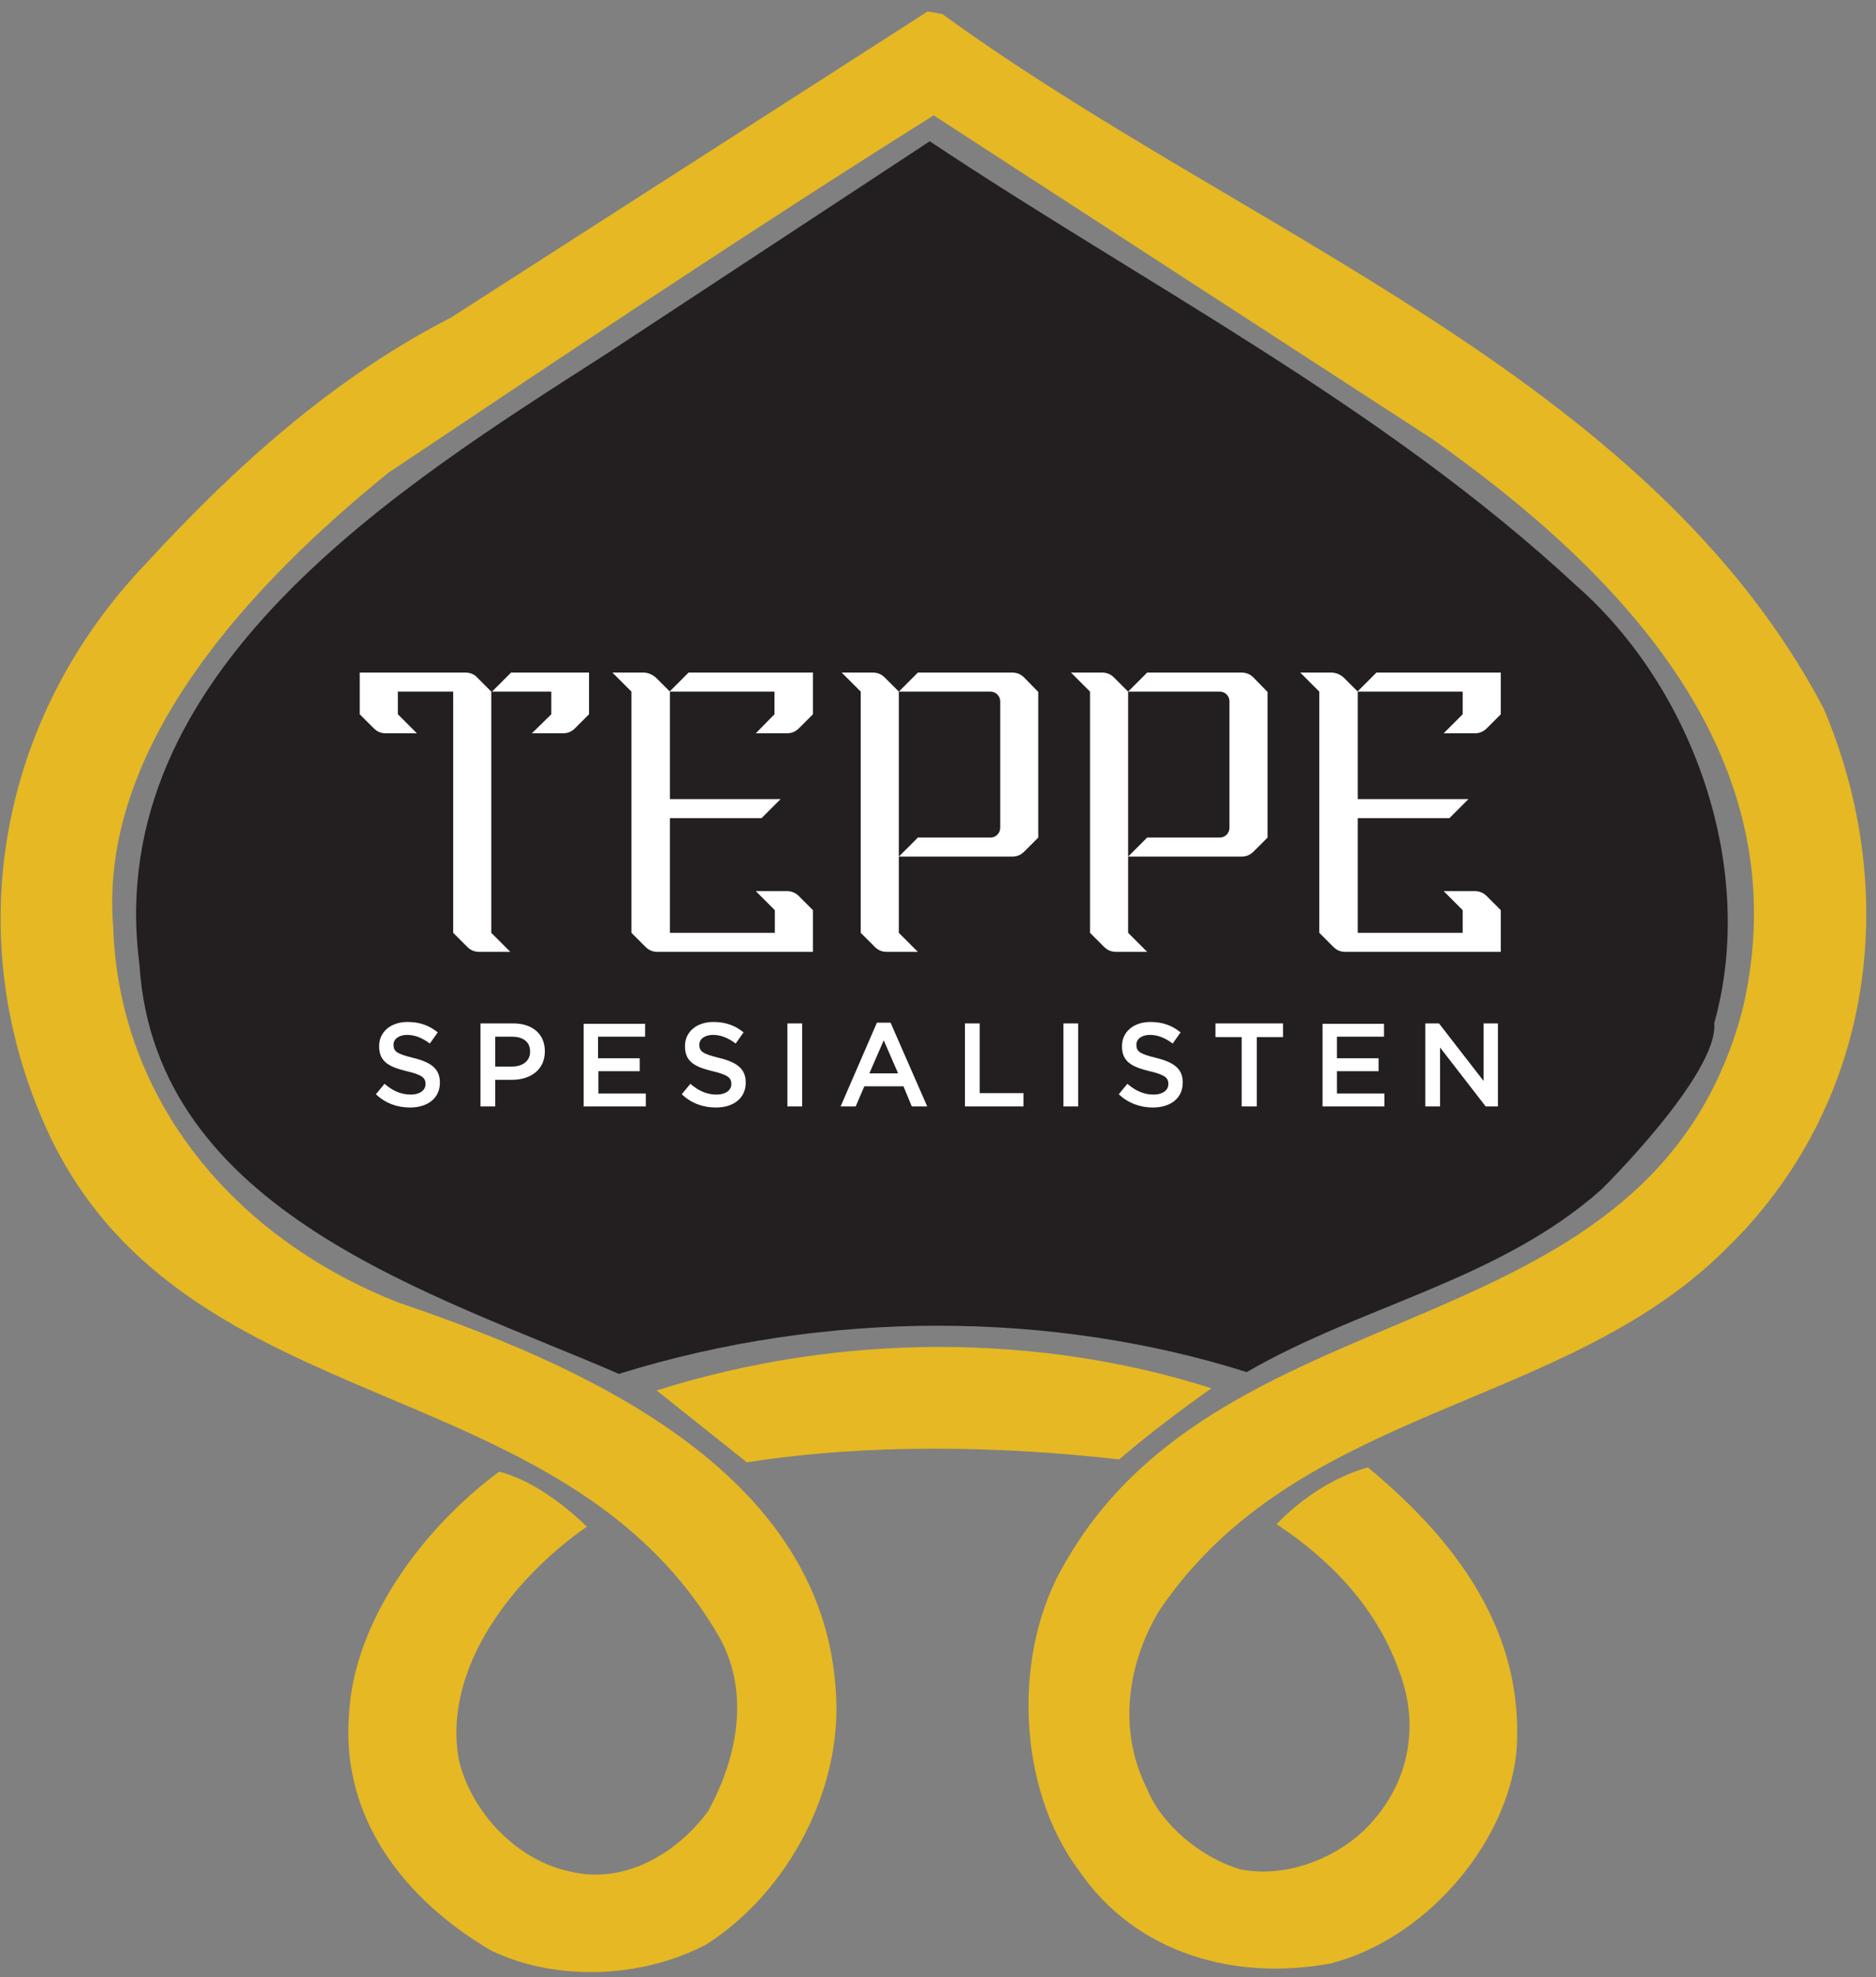 <?xml version="1.0" encoding="utf-8"?>
<!-- Generator: Adobe Illustrator 26.2.1, SVG Export Plug-In . SVG Version: 6.00 Build 0)  -->
<svg version="1.1" id="Layer_1" xmlns="http://www.w3.org/2000/svg" xmlns:xlink="http://www.w3.org/1999/xlink" x="0px" y="0px"
	 viewBox="0 0 522 550" style="enable-background:new 0 0 522 550;" xml:space="preserve">
<rect x="0" y="0" width="522" height="550" fill="#808080" stroke="none"/>
<style type="text/css">
	.st0{clip-path:url(#SVGID_00000173161538019843538030000012351949477741605766_);fill:#E5B824;}
	.st1{clip-path:url(#SVGID_00000173161538019843538030000012351949477741605766_);fill:#231F20;}
	.st2{clip-path:url(#SVGID_00000173161538019843538030000012351949477741605766_);fill:#FFFFFF;}
</style>
<g>
	<defs>
		<rect id="SVGID_1_" x="-161.2" y="-21.7" width="841.9" height="595.3"/>
	</defs>
	<clipPath id="SVGID_00000165235036315298687190000016533515355237430411_">
		<use xlink:href="#SVGID_1_"  style="overflow:visible;"/>
	</clipPath>
	<path style="clip-path:url(#SVGID_00000165235036315298687190000016533515355237430411_);fill:#E5B824;" d="M262.2,3.9
		c83.9,61,196.3,100.4,245.2,193.1c22,51.8,13.8,110.9-27.4,150.7c-45.3,44.9-118.8,43.2-157.4,100.3c-8.8,14.6-11.7,33.1-3.5,49.5
		c4.2,10.4,15.3,19.3,25.9,22.5c12.3,2.5,25.7-2.6,34.2-10.5c12.7-12.1,16.3-29,9.9-45.2c-6.1-16.7-18.2-29.9-33.9-40.3
		c6.5-6.7,15.3-12.9,25.4-15.8c24.3,20.1,44.1,45.8,41.3,79.8c-3.1,26.1-26.1,51.7-51.6,58.2c-26.2,4.9-54.2-2.4-70.2-26
		c-17.2-23-18.5-60.8-3.7-85.5c45-78.8,163.1-57,188.5-154c16.3-69.6-33.4-121.2-86.4-158.6L259.8,32.1
		c-51.2,32.1-101.3,65.7-151.7,99.4c-36.9,29.9-80.8,75.4-76.6,126.4c1.6,48.3,33.9,86.7,79.5,104.5c49.3,16.8,118.2,46,121.6,108.6
		c1.8,26.7-13.2,55.4-36.2,70c-18,9.4-41.7,10.3-59.8,1.6c-23.8-14-41.7-36.5-39.5-65.5c1.3-26.2,20.8-52.2,41.8-67.7
		c8.7,2.2,17.7,8.8,24.4,15.3c-19.6,13.6-40.4,38.8-35.6,65c3.5,14.5,16.2,28,31.2,31c14.7,3.5,29.3-4.9,38.1-16.8
		c8-14.5,11.8-32.7,3.3-48.2c-43.3-75.5-147.6-59.2-186.3-139.4c-25.4-53.5-15.4-115.5,26.5-159.4c25.4-27.7,53-52.2,84.9-68.5
		L258.1,3.2L262.2,3.9z"/>
	<path style="clip-path:url(#SVGID_00000165235036315298687190000016533515355237430411_);fill:#231F20;" d="M213.8,135
		c-1,0-2.1,0.1-3.1,0.4c-0.2,10.6-2,21.5,0.3,31.3c0.6,0.1,1.1,0.1,1.7,0.1c4.3,0,8.2-1.9,11.3-4.7c4.9-5.6,2.8-13.7,1.8-20.1
		C223.3,137.5,218.7,135,213.8,135"/>
	<path style="clip-path:url(#SVGID_00000165235036315298687190000016533515355237430411_);fill:#231F20;" d="M268.1,155.7l-7,20.9
		l16.6-1.2C274.5,168.9,273.2,160.3,268.1,155.7"/>
	<path style="clip-path:url(#SVGID_00000165235036315298687190000016533515355237430411_);fill:#231F20;" d="M228.2,224.5
		c-0.5,5.4-1.7,11.7,0.3,16.7c-0.6,4.5-1.6,10-0.4,14.6c1.1,0.2,2.2,0.3,3.3,0.3c5.5,0,11.1-2.6,13.3-7.7c1.3-5.9,2.5-12.7-0.6-18.5
		C241,224.3,233.9,224.5,228.2,224.5"/>
	<path style="clip-path:url(#SVGID_00000165235036315298687190000016533515355237430411_);fill:#231F20;" d="M300,223.2
		c-1.8,0-3.7,0.3-5.7,0.9c-7.5,2.9-11,11.8-12.5,19.1c-0.8,15.1-2.6,38.4,14.1,46c1.2,0.4,2.5,0.5,3.7,0.5c4.9,0,9.6-2.6,12.2-6.5
		c9-16.4,6.5-74.3-3.4-56.9C214.5,391.9,202.7,407.3,300,223.2"/>
	<path style="clip-path:url(#SVGID_00000165235036315298687190000016533515355237430411_);fill:#231F20;" d="M362.8,223.7
		c-1.2,0-2.4,0.1-3.6,0.3l-0.3,30.1l1.1,1.2h0.2c5.7,0,11.7-0.5,14.3-6.2c2.2-6.1,2.8-13.7-0.4-19.8
		C371.4,225.1,367.2,223.7,362.8,223.7"/>
	<path style="clip-path:url(#SVGID_00000165235036315298687190000016533515355237430411_);fill:#231F20;" d="M135.6,309.4
		c-0.8,0-1.7,0.2-2.6,0.6l0.3,13.6c0.2,1.1,0.7,1.5,1.4,1.5c0.5,0,1.1-0.2,1.6-0.3c0.6-0.2,1.2-0.3,1.7-0.3c0.2,0,0.4,0,0.6,0.1
		c3.6-2.3,2.9-7.1,2.7-11C140.5,311.4,138.3,309.4,135.6,309.4"/>
	<path style="clip-path:url(#SVGID_00000165235036315298687190000016533515355237430411_);fill:#231F20;" d="M158,320.6
		c-2.3,0-5,4.4-3.8,6.9c1,0.5,2,0.8,3.1,0.8c1,0,2.1-0.3,3.1-0.9l-0.1-3.5C160,321.5,159,320.6,158,320.6"/>
	<path style="clip-path:url(#SVGID_00000165235036315298687190000016533515355237430411_);fill:#231F20;" d="M266.4,320.1
		c-2.4,0-5.5,3-4.2,6.1c0.2,1.6,1.5,1.7,2.8,1.7c0.1,0,0.1,0,0.2,0h0.1c0.6,0,1.2,0,1.7,0.2c1.3-0.2,2.4-1.7,1.7-3.3
		C269.1,321.4,267.9,320.1,266.4,320.1"/>
	<path style="clip-path:url(#SVGID_00000165235036315298687190000016533515355237430411_);fill:#231F20;" d="M312,319.5
		c-0.5,0-1.1,0.2-1.8,0.7c-1.9,2-1.9,5.1-1,7.7l5.2-0.4l0-3.1C314.5,322.3,313.9,319.5,312,319.5"/>
	<path style="clip-path:url(#SVGID_00000165235036315298687190000016533515355237430411_);fill:#231F20;" d="M332.1,321.7
		c-3.3,4.5-2.9,12.8,0,17.7c0.2,0,0.4,0.1,0.6,0.1c1.7,0,1.4-2.3,2.4-3.6C335.4,331.4,336,323.8,332.1,321.7"/>
	<path style="clip-path:url(#SVGID_00000165235036315298687190000016533515355237430411_);fill:#231F20;" d="M353.7,321.5
		c-2.4,4.8-2.9,12.8,0.1,18.1c1.3-0.2,3-0.9,2.8-2.2C357.2,332.5,359.4,323.7,353.7,321.5"/>
	<path style="clip-path:url(#SVGID_00000165235036315298687190000016533515355237430411_);fill:#231F20;" d="M376.8,319.6
		c-2.3,0-5.7,4.1-4.1,7c0.9,0.7,1.8,1,2.8,1c0.6,0,1.4-0.1,2.2-0.4c1.3-0.2,1.5-2,0.8-3.2C378.8,320.8,378,319.6,376.8,319.6"/>
	<path style="clip-path:url(#SVGID_00000165235036315298687190000016533515355237430411_);fill:#E5B824;" d="M182.7,386.8l25.1,20
		c17.4-2.7,35-3.8,52.3-3.8c17.4,0,34.6,1.1,51.3,3c8.2-7,16.9-13.6,25.7-19.8c-23.9-7.6-49.6-11.5-75.7-11.5
		C235.1,374.7,208.4,378.7,182.7,386.8"/>
	<path style="clip-path:url(#SVGID_00000165235036315298687190000016533515355237430411_);fill:#231F20;" d="M168.8,98.4
		c-56.7,36.4-140.7,88.1-130,169.9c4.3,69.1,82.4,91.7,133.4,113.9c28.9-9,59.1-13.4,88.8-13.4c29.7,0,59,4.4,85.9,12.9
		c32.1-18.6,70.2-25.5,98.7-50.8c0,0,32.6-32.1,31.4-46.3c12-42.9-5.8-93.1-38.4-121.7c-54-50.1-119.5-83.4-179.9-123.6L168.8,98.4z
		 M203.5,222.1c0.1,0,0.1,0,0.2,0C203.6,222.1,203.6,222.1,203.5,222.1"/>
	<path style="clip-path:url(#SVGID_00000165235036315298687190000016533515355237430411_);fill:#FFFFFF;" d="M396.7,307.8h4v-16.4
		l12.7,16.4h3.4v-23.1h-4v16l-12.4-16h-3.8V307.8z M367.9,307.8h17.3v-3.6H372v-6.2h11.6v-3.6H372v-6h13.1v-3.6h-17.1V307.8z
		 M345.6,307.8h4.1v-19.3h7.3v-3.8h-18.8v3.8h7.3V307.8z M320.8,308.1c4.9,0,8.3-2.6,8.3-6.9v-0.1c0-3.8-2.5-5.6-7.4-6.8
		c-4.5-1.1-5.5-1.8-5.5-3.6v-0.1c0-1.5,1.4-2.7,3.8-2.7c2.1,0,4.2,0.8,6.3,2.4l2.2-3.1c-2.3-1.9-5-2.9-8.4-2.9
		c-4.6,0-7.9,2.7-7.9,6.7v0.1c0,4.3,2.8,5.7,7.7,6.9c4.3,1,5.2,1.9,5.2,3.5v0.1c0,1.7-1.6,2.9-4.1,2.9c-2.8,0-5.1-1.1-7.3-3
		l-2.4,2.9C313.9,306.9,317.3,308.1,320.8,308.1 M295.9,307.8h4.1v-23.1h-4.1V307.8z M268.6,307.8h16.2v-3.7h-12.2v-19.4h-4.1V307.8
		z M241.9,298.6l4-9.2l4,9.2H241.9z M233.9,307.8h4.2l2.4-5.6h10.9l2.3,5.6h4.3l-10.2-23.3h-3.8L233.9,307.8z M219.1,307.8h4.1
		v-23.1h-4.1V307.8z M199.2,308.1c4.9,0,8.3-2.6,8.3-6.9v-0.1c0-3.8-2.5-5.6-7.4-6.8c-4.5-1.1-5.5-1.8-5.5-3.6v-0.1
		c0-1.5,1.4-2.7,3.8-2.7c2.1,0,4.2,0.8,6.3,2.4l2.2-3.1c-2.3-1.9-5-2.9-8.4-2.9c-4.6,0-7.9,2.7-7.9,6.7v0.1c0,4.3,2.8,5.7,7.7,6.9
		c4.3,1,5.2,1.9,5.2,3.5v0.1c0,1.7-1.6,2.9-4.1,2.9c-2.8,0-5.1-1.1-7.3-3l-2.4,2.9C192.3,306.9,195.6,308.1,199.2,308.1
		 M162.4,307.8h17.3v-3.6h-13.2v-6.2H178v-3.6h-11.6v-6h13.1v-3.6h-17.1V307.8z M137.8,296.7v-8.3h4.7c3,0,5,1.4,5,4.1v0.1
		c0,2.4-1.9,4.1-5,4.1H137.8z M133.7,307.8h4.1v-7.4h4.6c5.1,0,9.2-2.7,9.2-7.9v-0.1c0-4.7-3.4-7.7-8.8-7.7h-9.1V307.8z
		 M114.1,308.1c4.9,0,8.3-2.6,8.3-6.9v-0.1c0-3.8-2.5-5.6-7.4-6.8c-4.5-1.1-5.5-1.8-5.5-3.6v-0.1c0-1.5,1.4-2.7,3.8-2.7
		c2.1,0,4.2,0.8,6.3,2.4l2.2-3.1c-2.3-1.9-5-2.9-8.4-2.9c-4.6,0-7.9,2.7-7.9,6.7v0.1c0,4.3,2.8,5.7,7.7,6.9c4.3,1,5.2,1.9,5.2,3.5
		v0.1c0,1.7-1.6,2.9-4.1,2.9c-2.8,0-5.1-1.1-7.3-3l-2.4,2.9C107.2,306.9,110.5,308.1,114.1,308.1"/>
	<path style="clip-path:url(#SVGID_00000165235036315298687190000016533515355237430411_);fill:#FFFFFF;" d="M401.7,204h8.6
		c1.3,0,2.4-0.4,3.4-1.4l3.9-3.9v-11.6h-34.6l-5.3,5.3H407v6.3L401.7,204z M370.4,187.1h-8.6l5.3,5.3v67.1l3.9,3.9
		c1,1,2.1,1.4,3.4,1.4h43.2v-11.6l-3.9-3.9c-1-1-2.1-1.4-3.4-1.4h-8.6l5.3,5.3v6.3h-29.2v-31.9h25.5l5.3-5.3h-30.8v-29.9l-3.9-3.9
		C372.9,187.6,371.7,187.1,370.4,187.1 M348.8,188.5c-1-1-2.1-1.4-3.4-1.4h-26.2l-5.3,5.3h25.5c1.5,0,2.7,1.2,2.7,2.7v35.2
		c0,1.5-1.2,2.7-2.7,2.7h-20.2l-5.3,5.3h31.5c1.3,0,2.4-0.4,3.4-1.4l3.9-3.9v-40.5L348.8,188.5z M310,188.5c-1-1-2.1-1.4-3.4-1.4
		H298l5.3,5.3v67.1l3.9,3.9c1,1,2.1,1.4,3.4,1.4h8.6l-5.3-5.3v-67.1L310,188.5z M285,188.5c-1-1-2.1-1.4-3.4-1.4h-26.2l-5.3,5.3
		h25.5c1.5,0,2.7,1.2,2.7,2.7v35.2c0,1.5-1.2,2.7-2.7,2.7h-20.2l-5.3,5.3h31.5c1.3,0,2.4-0.4,3.4-1.4l3.9-3.9v-40.5L285,188.5z
		 M246.2,188.5c-1-1-2.1-1.4-3.4-1.4h-8.6l5.3,5.3v67.1l3.9,3.9c1,1,2.1,1.4,3.4,1.4h8.6l-5.3-5.3v-67.1L246.2,188.5z M210.3,204
		h8.6c1.3,0,2.4-0.4,3.4-1.4l3.9-3.9v-11.6h-34.6l-5.3,5.3h29.2v6.3L210.3,204z M179,187.1h-8.6l5.3,5.3v67.1l3.9,3.9
		c1,1,2.1,1.4,3.4,1.4h43.2v-11.6l-3.9-3.9c-1-1-2.1-1.4-3.4-1.4h-8.6l5.3,5.3v6.3h-29.2v-31.9h25.5l5.3-5.3h-30.8v-29.9l-3.9-3.9
		C181.4,187.6,180.3,187.1,179,187.1 M142.2,187.1l-5.3,5.3h16.5v6.3L148,204h8.6c1.3,0,2.4-0.4,3.4-1.4l3.9-3.9v-11.6H142.2z
		 M129.5,187.1h-29.4v11.6l3.9,3.9c1,1,2.1,1.4,3.4,1.4h8.6l-5.3-5.3v-6.3h15.4v67.1l3.9,3.9c1,1,2.1,1.4,3.4,1.4h8.6l-5.3-5.3
		v-67.1l-3.9-3.9C132,187.6,130.8,187.1,129.5,187.1"/>
</g>
</svg>
